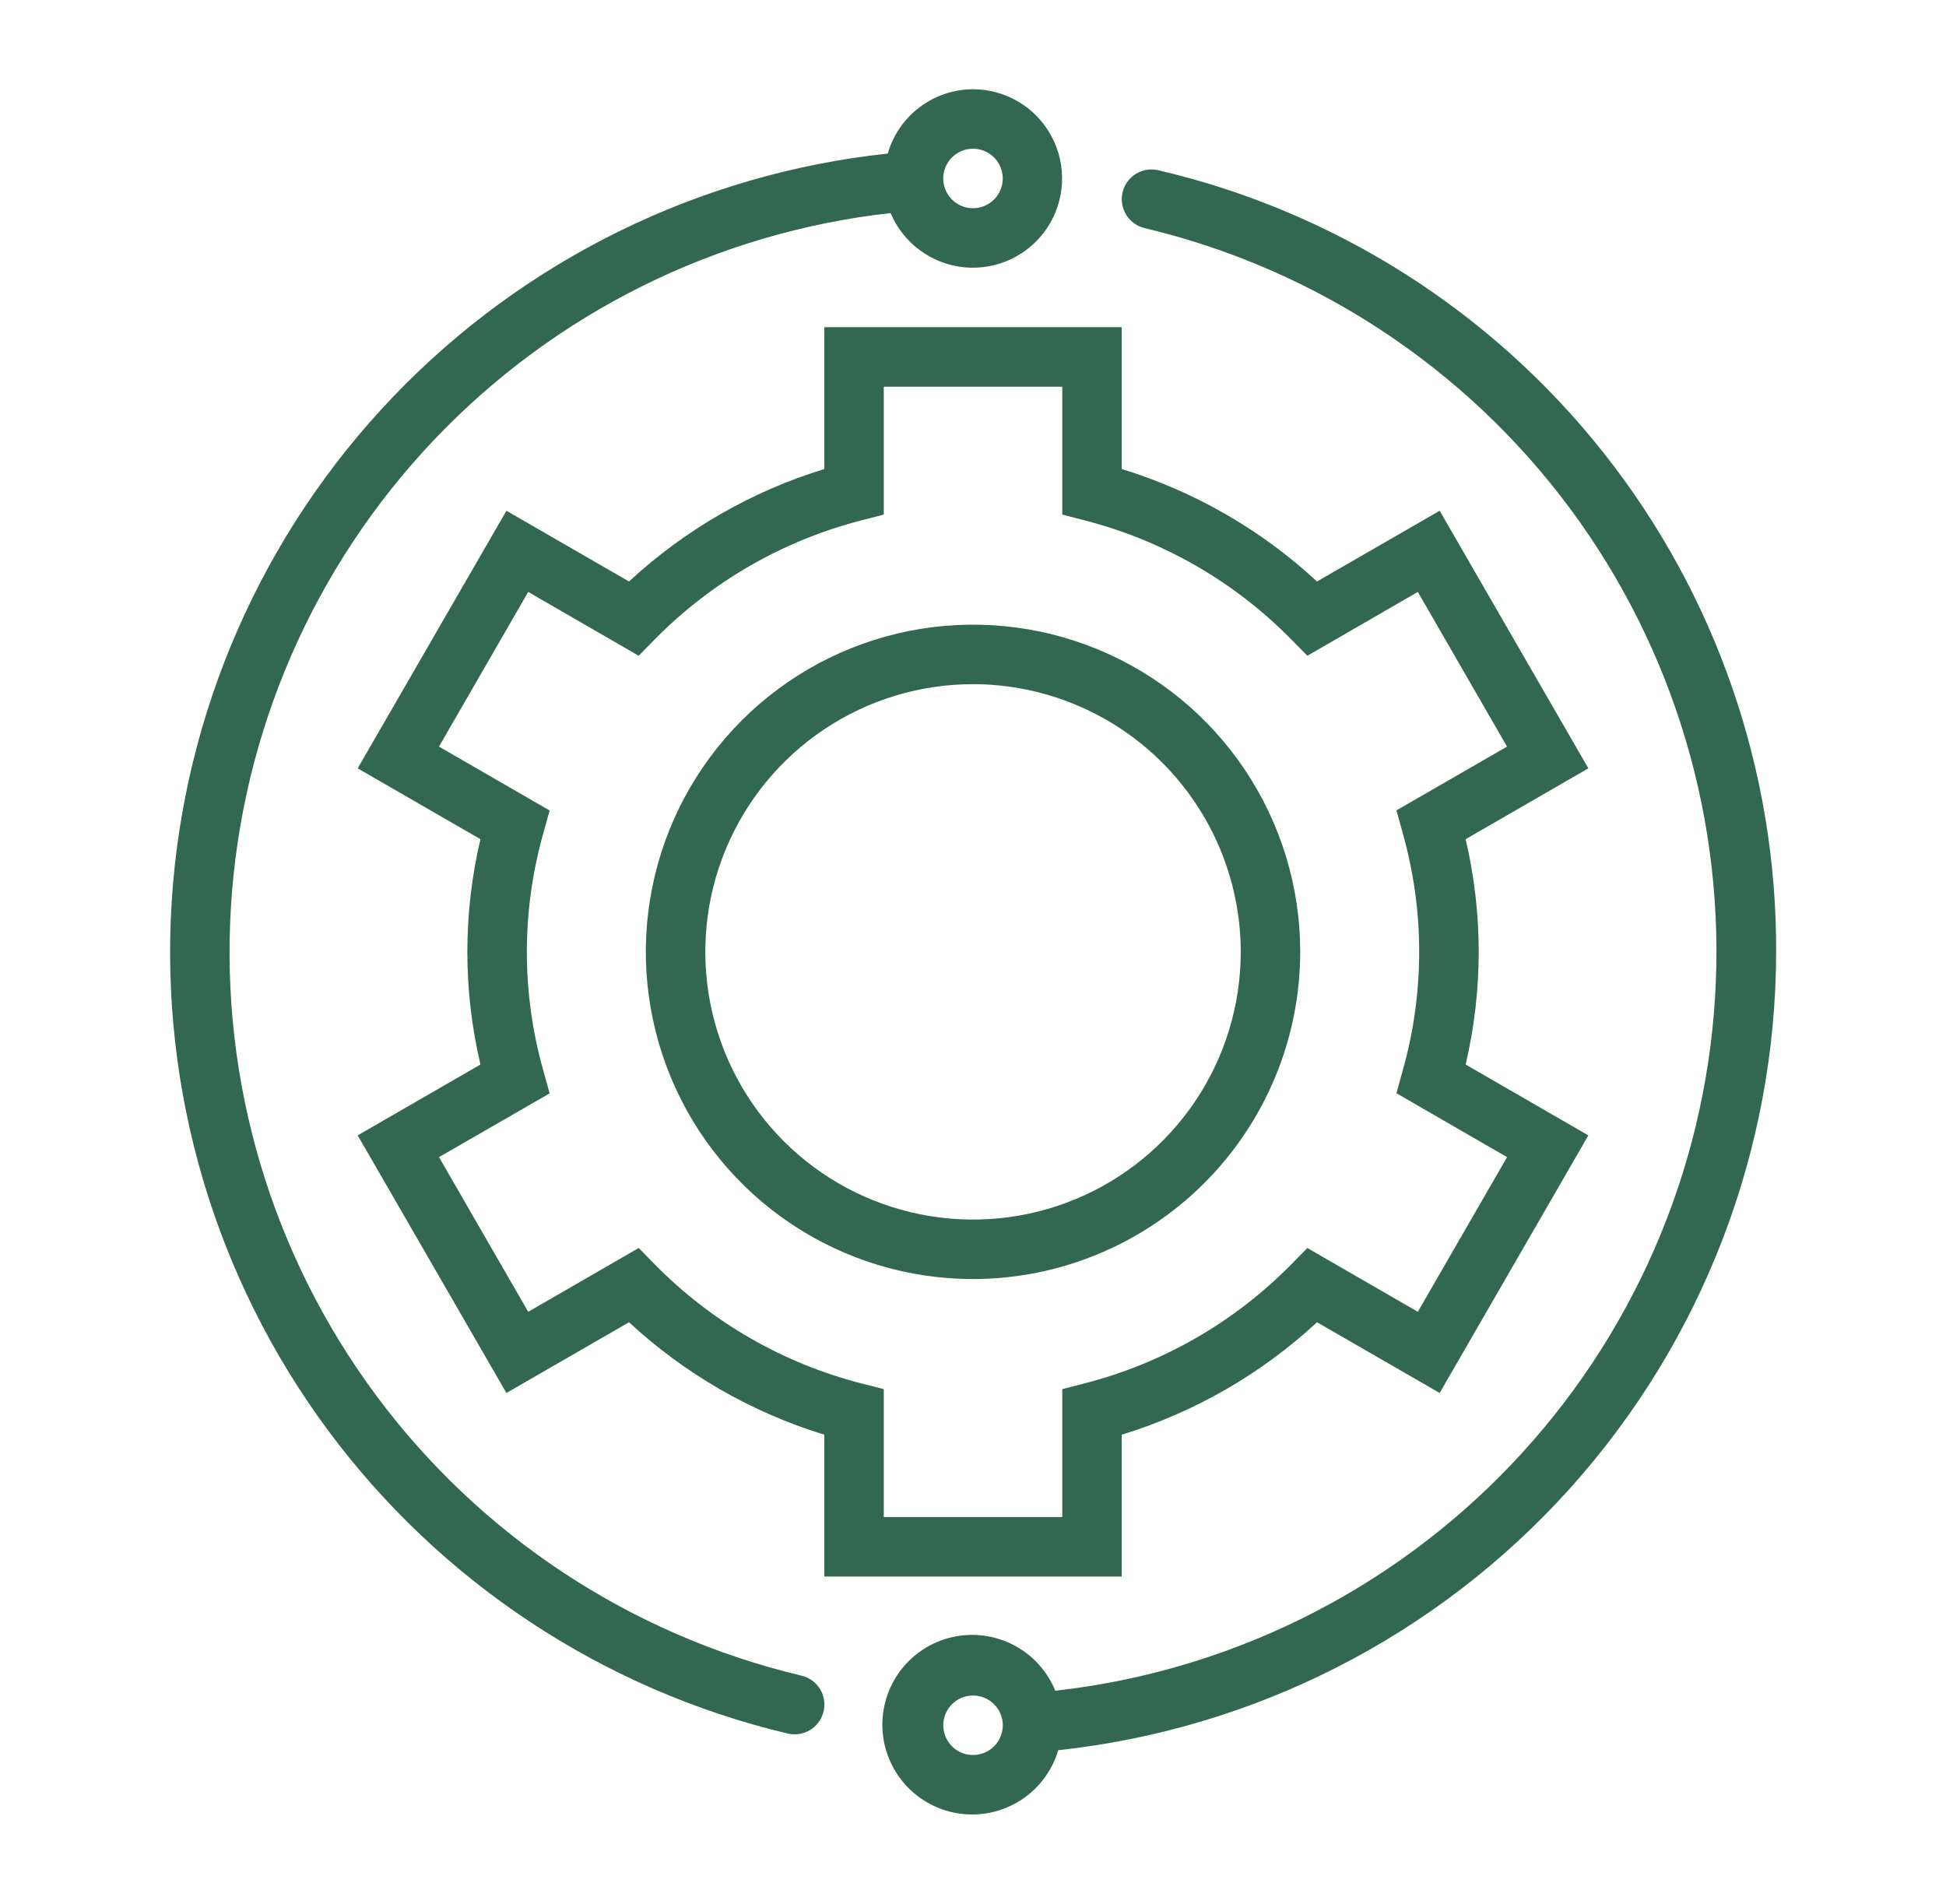 <svg width="46" height="45" viewBox="0 0 46 45" fill="none" xmlns="http://www.w3.org/2000/svg">
<path d="M23 2.109C22.545 2.111 22.102 2.26 21.739 2.534C21.376 2.808 21.111 3.192 20.985 3.63C16.532 4.106 12.391 6.142 9.294 9.377C6.197 12.611 4.343 16.837 4.059 21.306C3.776 25.776 5.082 30.201 7.747 33.801C10.411 37.4 14.262 39.942 18.619 40.977C18.673 40.989 18.727 40.996 18.782 40.996C18.955 40.996 19.122 40.933 19.251 40.818C19.38 40.703 19.462 40.545 19.482 40.374C19.502 40.202 19.458 40.029 19.359 39.888C19.259 39.747 19.111 39.647 18.943 39.608C14.915 38.651 11.354 36.304 8.888 32.98C6.421 29.655 5.207 25.567 5.459 21.435C5.711 17.303 7.413 13.392 10.266 10.392C13.118 7.392 16.938 5.495 21.052 5.036C21.2 5.387 21.44 5.692 21.748 5.918C22.055 6.144 22.418 6.283 22.797 6.319C23.177 6.355 23.56 6.287 23.904 6.123C24.248 5.959 24.542 5.705 24.753 5.387C24.964 5.07 25.086 4.701 25.104 4.32C25.122 3.939 25.037 3.56 24.857 3.224C24.677 2.888 24.41 2.606 24.083 2.41C23.756 2.214 23.381 2.11 23 2.109ZM23 4.922C22.861 4.922 22.725 4.881 22.609 4.803C22.494 4.726 22.404 4.616 22.35 4.488C22.297 4.359 22.283 4.218 22.31 4.082C22.337 3.945 22.404 3.82 22.503 3.722C22.601 3.623 22.726 3.556 22.863 3.529C22.999 3.502 23.141 3.516 23.269 3.569C23.398 3.622 23.507 3.712 23.585 3.828C23.662 3.944 23.703 4.08 23.703 4.219C23.703 4.405 23.629 4.584 23.497 4.716C23.365 4.848 23.186 4.922 23 4.922Z" fill="#326851"/>
<path d="M41.985 22.5C42 18.223 40.564 14.066 37.911 10.71C35.258 7.354 31.546 4.997 27.381 4.024C27.199 3.981 27.008 4.012 26.85 4.11C26.691 4.208 26.578 4.366 26.535 4.547C26.492 4.729 26.524 4.92 26.622 5.078C26.72 5.237 26.877 5.35 27.059 5.393C31.086 6.349 34.647 8.697 37.114 12.022C39.58 15.347 40.794 19.435 40.541 23.567C40.289 27.7 38.586 31.61 35.733 34.609C32.88 37.609 29.059 39.505 24.945 39.965C24.756 39.501 24.408 39.119 23.964 38.887C23.52 38.654 23.008 38.587 22.519 38.696C22.03 38.804 21.595 39.083 21.291 39.481C20.988 39.88 20.835 40.373 20.86 40.874C20.885 41.374 21.086 41.849 21.428 42.216C21.77 42.582 22.23 42.816 22.728 42.875C23.226 42.935 23.728 42.816 24.147 42.541C24.565 42.266 24.873 41.851 25.015 41.371C29.672 40.869 33.98 38.665 37.111 35.183C40.243 31.7 41.979 27.184 41.985 22.5ZM23.001 41.485C22.862 41.485 22.726 41.443 22.61 41.366C22.495 41.289 22.405 41.179 22.351 41.051C22.298 40.922 22.284 40.781 22.311 40.644C22.338 40.508 22.405 40.383 22.504 40.284C22.602 40.186 22.727 40.119 22.864 40.092C23 40.065 23.142 40.079 23.27 40.132C23.398 40.185 23.508 40.275 23.586 40.391C23.663 40.507 23.704 40.642 23.704 40.782C23.704 40.968 23.63 41.147 23.498 41.279C23.366 41.411 23.187 41.485 23.001 41.485Z" fill="#326851"/>
<path d="M26.516 37.266H19.485V33.913C17.766 33.386 16.188 32.477 14.869 31.255L11.971 32.927L8.455 26.838L11.357 25.163C10.944 23.412 10.944 21.588 11.357 19.837L8.455 18.162L11.971 12.073L14.869 13.745C16.188 12.523 17.766 11.614 19.485 11.087V7.734H26.516V11.087C28.235 11.614 29.814 12.523 31.132 13.745L34.031 12.073L37.546 18.162L34.645 19.837C35.057 21.588 35.057 23.412 34.645 25.163L37.546 26.838L34.031 32.927L31.132 31.255C29.814 32.477 28.235 33.386 26.516 33.913V37.266ZM20.891 35.859H25.11V32.836L25.637 32.7C27.491 32.224 29.18 31.252 30.522 29.888L30.904 29.5L33.515 31.008L35.624 27.352L33.01 25.842L33.154 25.317C33.678 23.475 33.678 21.522 33.154 19.68L33.01 19.155L35.624 17.648L33.515 13.992L30.904 15.501L30.522 15.113C29.18 13.749 27.491 12.776 25.637 12.3L25.11 12.164V9.141H20.891V12.164L20.364 12.3C18.51 12.776 16.822 13.748 15.479 15.112L15.098 15.501L12.486 13.992L10.377 17.648L12.992 19.158L12.847 19.683C12.323 21.525 12.323 23.478 12.847 25.32L12.992 25.845L10.377 27.352L12.486 31.008L15.098 29.5L15.479 29.889C16.822 31.253 18.51 32.226 20.364 32.702L20.891 32.836V35.859ZM23.001 30.234C21.471 30.234 19.976 29.781 18.704 28.931C17.432 28.081 16.44 26.873 15.855 25.46C15.27 24.047 15.116 22.491 15.415 20.991C15.713 19.491 16.45 18.113 17.532 17.031C18.613 15.949 19.991 15.213 21.492 14.914C22.992 14.616 24.547 14.769 25.96 15.354C27.374 15.94 28.582 16.931 29.431 18.203C30.281 19.475 30.735 20.97 30.735 22.5C30.733 24.55 29.917 26.516 28.467 27.966C27.017 29.416 25.051 30.232 23.001 30.234ZM23.001 16.172C21.749 16.172 20.526 16.543 19.485 17.238C18.444 17.934 17.633 18.922 17.154 20.078C16.675 21.235 16.55 22.507 16.794 23.735C17.038 24.962 17.641 26.09 18.526 26.975C19.411 27.86 20.538 28.462 21.766 28.706C22.994 28.951 24.266 28.825 25.422 28.346C26.579 27.867 27.567 27.056 28.262 26.016C28.958 24.975 29.329 23.752 29.329 22.5C29.327 20.822 28.66 19.214 27.473 18.027C26.287 16.841 24.678 16.174 23.001 16.172Z" fill="#326851"/>
</svg>
